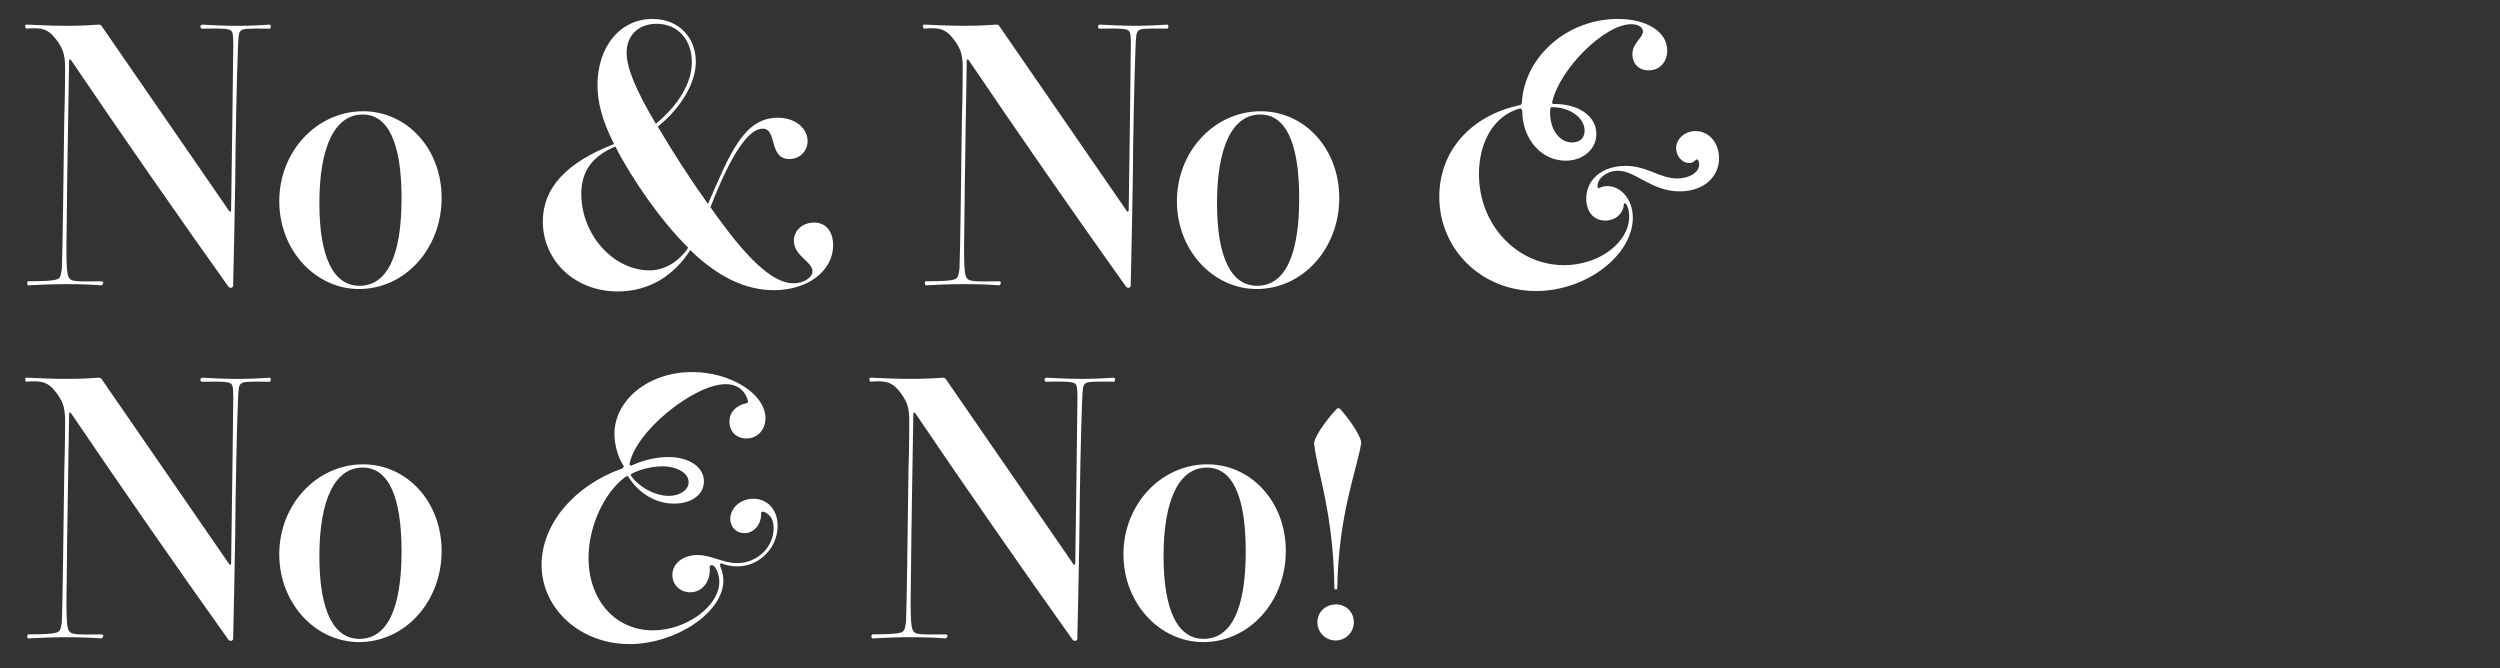 <?xml version="1.0" encoding="utf-8"?>
<!-- Generator: Adobe Illustrator 24.3.0, SVG Export Plug-In . SVG Version: 6.00 Build 0)  -->
<svg version="1.1" id="Layer_1" xmlns="http://www.w3.org/2000/svg" xmlns:xlink="http://www.w3.org/1999/xlink" x="0px" y="0px"
	 viewBox="0 0 920 246" style="enable-background:new 0 0 920 246;" xml:space="preserve">
<rect x="0" y="0" width="920" height="246" fill="#333333" stroke="none"/>
<style type="text/css">
	.st0{fill:#FFFFFF;}
</style>
<path class="st0" d="M21.57,102.48c0.75-0.6,0.89-1.49,1.19-3.58c0.3-6.56,0.6-34.57,0.89-55.28c0.3-9.24,0.3-16.84,0.3-19.52
	c-0.15-4.47-0.89-6.26-3.13-9.39c-2.38-3.13-4.17-4.32-8.2-4.32c-0.3,0-1.34,0-2.98,0.15c-0.45-0.45-0.6-1.19,0-1.49
	c3.58,0.15,9.39,0.45,14.9,0.45c5.81,0,9.98-0.3,11.92-0.45c0.45,0.15,0.75,0.15,0.89,0.45C53,32.15,68.5,54.65,84.3,77.6
	c0.3,0.6,0.75,0.3,0.75-0.3c0.45-27.86,0.6-47.08,0.75-57.22c0.15-6.11,0-7.9-0.6-8.64c-0.75-0.89-3.13-1.04-11.03-0.89
	c-0.6-0.45-0.6-1.19,0.15-1.49c2.53,0.15,8.2,0.45,13.11,0.45s9.83-0.3,11.92-0.45c0.45,0.3,0.45,1.04,0,1.49
	c-8.05-0.15-9.98,0-10.73,0.75c-0.75,0.74-0.89,1.64-1.04,6.11c-0.45,10.73-0.89,32.33-1.04,50.51c-0.3,14.9-0.45,26.82-0.75,37.4
	c-0.15,0.3-0.45,0.6-0.75,0.6c-0.45,0-0.6-0.15-0.89-0.3C64.92,78.64,44.66,49.44,26.18,22.17c-0.45-0.45-0.75-0.45-0.75,0.3
	c-0.15,11.47-0.75,41.72-0.89,61.24c-0.3,15.65,0.15,17.88,1.04,18.77c0.89,1.04,2.24,1.19,12.07,1.04c0.6,0.45,0.3,1.19-0.3,1.49
	c-3.43-0.3-8.05-0.45-13.41-0.45c-5.51,0-10.58,0.3-13.71,0.45c-0.3-0.6-0.3-0.89,0-1.49C18.59,103.52,20.82,103.08,21.57,102.48z
	 M102.77,74.02c0-18.33,13.86-33.08,30.84-33.08c16.09,0,28.91,13.71,28.91,31.89c0,18.77-13.56,33.53-30.4,33.53
	C116.18,106.36,102.77,92.2,102.77,74.02z M147.77,72.98c0-20.71-5.07-30.84-14.3-30.84c-10.13,0-15.94,11.62-15.94,32.63
	c0,20.26,5.36,30.4,14.75,30.4C142.41,105.16,147.77,94.29,147.77,72.98z M227.33,107.25c-15.94,0-27.57-11.47-27.57-25.78
	c0-12.37,8.79-21.75,26.22-28.46c-4.47-8.79-6.11-15.5-6.11-21.75c0-13.71,8.05-24.29,20.26-24.29c9.69,0,15.94,6.85,15.94,15.79
	c0,7.9-5.66,17.14-14.01,23.84c5.66,9.54,11.77,19.07,18.48,28.46c7.9-18.18,13.11-31.74,25.63-31.74c6.85,0,11.03,4.17,11.03,8.64
	c0,3.58-2.83,6.56-6.71,6.56c-7.75,0-4.32-11.18-9.83-11.18c-5.07,0-11.47,8.94-19.22,28.91c12.96,18.48,22.65,28.01,30.55,28.01
	c3.73,0,7-2.09,7-4.47c0-3.43-6.85-5.66-6.85-11.18c0-3.87,3.28-6.71,7.45-6.71c4.32,0,7,3.28,7,8.34c0,9.24-9.09,16.54-21.75,16.54
	c-10.73,0-20.86-5.07-30.84-14.75C248.19,101.29,238.96,107.25,227.33,107.25z M226.44,53.91c-8.79,3.73-12.52,9.39-12.52,17.43
	c0,15.05,11.77,28.16,25.18,28.16c4.62,0,10.13-2.38,14.16-8.34C243.43,81.47,232.85,66.42,226.44,53.91z M254.6,22.91
	c0-8.49-5.36-14.16-12.96-14.16c-6.41,0-11.03,4.02-11.03,10.58c0,5.51,2.98,13.11,10.73,26.22
	C249.68,38.71,254.6,30.51,254.6,22.91z M351.9,102.48c0.75-0.6,0.89-1.49,1.19-3.58c0.3-6.56,0.6-34.57,0.89-55.28
	c0.3-9.24,0.3-16.84,0.3-19.52c-0.15-4.47-0.89-6.26-3.13-9.39c-2.38-3.13-4.17-4.32-8.2-4.32c-0.3,0-1.34,0-2.98,0.15
	c-0.45-0.45-0.6-1.19,0-1.49c3.58,0.15,9.39,0.45,14.9,0.45c5.81,0,9.98-0.3,11.92-0.45c0.45,0.15,0.75,0.15,0.89,0.45
	c15.65,22.65,31.14,45.15,46.94,68.09c0.3,0.6,0.74,0.3,0.74-0.3c0.45-27.86,0.6-47.08,0.74-57.22c0.15-6.11,0-7.9-0.6-8.64
	c-0.74-0.89-3.13-1.04-11.03-0.89c-0.6-0.45-0.6-1.19,0.15-1.49c2.53,0.15,8.2,0.45,13.11,0.45s9.83-0.3,11.92-0.45
	c0.45,0.3,0.45,1.04,0,1.49c-8.05-0.15-9.98,0-10.73,0.75c-0.74,0.74-0.89,1.64-1.04,6.11c-0.45,10.73-0.89,32.33-1.04,50.51
	c-0.3,14.9-0.45,26.82-0.75,37.4c-0.15,0.3-0.45,0.6-0.74,0.6c-0.45,0-0.6-0.15-0.89-0.3c-19.22-26.97-39.49-56.17-57.96-83.44
	c-0.45-0.45-0.74-0.45-0.74,0.3c-0.15,11.47-0.74,41.72-0.89,61.24c-0.3,15.65,0.15,17.88,1.04,18.77
	c0.89,1.04,2.24,1.19,12.07,1.04c0.6,0.45,0.3,1.19-0.3,1.49c-3.43-0.3-8.05-0.45-13.41-0.45c-5.51,0-10.58,0.3-13.71,0.45
	c-0.3-0.6-0.3-0.89,0-1.49C348.92,103.52,351.15,103.08,351.9,102.48z M433.1,74.02c0-18.33,13.86-33.08,30.84-33.08
	c16.09,0,28.91,13.71,28.91,31.89c0,18.77-13.56,33.53-30.4,33.53C446.51,106.36,433.1,92.2,433.1,74.02z M478.1,72.98
	c0-20.71-5.07-30.84-14.3-30.84c-10.13,0-15.94,11.62-15.94,32.63c0,20.26,5.36,30.4,14.75,30.4
	C472.74,105.16,478.1,94.29,478.1,72.98z M590.74,81.17c-4.17,0-7-3.13-7-8.05c0-7,5.81-12.07,14.45-12.07
	c8.05,0,12.52,4.62,19.07,4.62c4.47,0,8.05-2.24,8.05-5.22c0-1.04-0.45-1.79-0.89-1.79s-1.04,1.34-2.83,1.34
	c-2.53,0-4.77-2.53-4.77-5.51c0-3.43,3.28-6.26,7.15-6.26c4.92,0,8.64,4.32,8.64,9.98c0,7.15-5.96,12.22-14.45,12.22
	c-10.43,0-16.24-7.6-22.8-7.6c-4.02,0-7.75,2.98-7.45,5.81c0,0.45,0.15,0.6,0.45,0.6c5.81-2.83,12.52,2.53,12.52,10.88
	c0,13.56-16.84,26.97-35.61,26.97c-20.12,0-35.61-15.35-35.61-34.72c0-16.54,11.32-29.8,29.65-33.67c0.45-0.15,0.74-0.45,0.74-1.04
	c1.04-16.99,16.84-30.69,35.31-30.69c10.73,0,18.18,4.77,18.18,11.62c0,4.32-2.83,7.3-6.85,7.3c-3.58,0-5.96-2.38-5.96-5.96
	c0-4.17,3.87-5.96,3.87-8.34c0-1.64-1.79-2.68-4.32-2.68c-9.83,0-26.37,16.54-29.06,28.61c-0.15,0.45,0.15,0.75,0.45,0.75
	c9.24-0.15,15.79,4.47,15.79,11.03c0,5.51-4.77,9.83-11.32,9.83c-8.79,0-15.79-7.75-15.94-18.03c-0.15-0.89-0.3-1.19-0.89-1.19
	c-9.69,2.68-15.05,12.52-15.05,24.14c0,19.07,14.3,33.53,31.29,33.53c13.11,0,23.99-8.49,23.99-17.88c0-2.24-0.6-4.17-1.34-4.77
	c-0.15-0.15-0.45-0.15-0.6,0C597.45,78.49,594.62,81.17,590.74,81.17z M578.52,52.42c2.83,0,4.62-1.64,4.62-4.32
	c0-4.77-5.51-8.79-12.22-8.64c-0.3,0-0.45,0.3-0.45,1.04C570.03,47.05,573.61,52.42,578.52,52.42z"/>
<path class="st0" d="M21.57,232.41c0.75-0.6,0.89-1.49,1.19-3.58c0.3-6.56,0.6-34.57,0.89-55.28c0.3-9.24,0.3-16.84,0.3-19.52
	c-0.15-4.47-0.89-6.26-3.13-9.39c-2.38-3.13-4.17-4.32-8.2-4.32c-0.3,0-1.34,0-2.98,0.15c-0.45-0.45-0.6-1.19,0-1.49
	c3.58,0.15,9.39,0.45,14.9,0.45c5.81,0,9.98-0.3,11.92-0.45c0.45,0.15,0.75,0.15,0.89,0.45C53,162.08,68.5,184.58,84.3,207.53
	c0.3,0.6,0.75,0.3,0.75-0.3c0.45-27.86,0.6-47.08,0.75-57.22c0.15-6.11,0-7.9-0.6-8.64c-0.75-0.89-3.13-1.04-11.03-0.89
	c-0.6-0.45-0.6-1.19,0.15-1.49c2.53,0.15,8.2,0.45,13.11,0.45s9.83-0.3,11.92-0.45c0.45,0.3,0.45,1.04,0,1.49
	c-8.05-0.15-9.98,0-10.73,0.75c-0.75,0.74-0.89,1.64-1.04,6.11c-0.45,10.73-0.89,32.33-1.04,50.51c-0.3,14.9-0.45,26.82-0.75,37.4
	c-0.15,0.3-0.45,0.6-0.75,0.6c-0.45,0-0.6-0.15-0.89-0.3c-19.22-26.97-39.49-56.17-57.96-83.44c-0.45-0.45-0.75-0.45-0.75,0.3
	c-0.15,11.47-0.75,41.72-0.89,61.24c-0.3,15.65,0.15,17.88,1.04,18.77c0.89,1.04,2.24,1.19,12.07,1.04c0.6,0.45,0.3,1.19-0.3,1.49
	c-3.43-0.3-8.05-0.45-13.41-0.45c-5.51,0-10.58,0.3-13.71,0.45c-0.3-0.6-0.3-0.89,0-1.49C18.59,233.45,20.82,233.01,21.57,232.41z
	 M102.77,203.95c0-18.33,13.86-33.08,30.84-33.08c16.09,0,28.91,13.71,28.91,31.89c0,18.77-13.56,33.53-30.4,33.53
	C116.18,236.28,102.77,222.13,102.77,203.95z M147.77,202.91c0-20.71-5.07-30.84-14.3-30.84c-10.13,0-15.94,11.62-15.94,32.63
	c0,20.26,5.36,30.4,14.75,30.4C142.41,235.09,147.77,224.21,147.77,202.91z M254,217.96c-3.73,0-6.56-2.68-6.56-6.41
	c0-4.17,3.87-7.3,9.24-7.3c5.07,0,9.39,2.98,14.6,2.98c7.3,0,13.41-5.81,13.41-12.81c0-2.83-0.89-4.77-3.28-5.96
	c-0.45-0.3-1.04-0.15-1.34,0.15c0.3,4.17-2.53,7.6-6.11,7.6c-2.98,0-5.22-2.24-5.22-5.22c0-4.17,3.87-7.45,8.49-7.45
	c5.07,0,8.94,3.87,8.94,9.98c0,8.2-6.85,14.9-14.75,14.9c-1.94,0-4.02-0.3-5.81-1.04c-1.04,0-0.6,0.6-0.45,1.34
	c0.45,0.89,1.04,2.98,1.04,4.92c0,11.77-17.58,23.39-34.57,23.39c-17.88,0-32.33-12.81-32.33-29.2c0-15.05,12.22-29.2,29.35-35.31
	c0.6-0.15,0.89-0.6,0.89-1.04c-1.94-2.68-3.43-7.6-3.43-11.77c0-12.37,12.37-22.8,28.61-22.8c14.16,0,26.97,8.05,26.97,16.99
	c0,4.32-2.98,7.45-7,7.45c-3.73,0-6.26-2.53-6.26-6.26c0-3.43,2.53-5.96,6.26-6.71c0.45-0.15,0.6-0.45,0.6-0.75
	c-1.04-3.87-3.87-6.26-8.2-6.26c-11.62,0-33.23,17.28-35.46,29.5c0.15,0.3,0.45,0.6,0.75,0.45c4.47-2.09,9.39-3.13,13.56-3.13
	c7.9,0,13.11,3.87,13.11,8.94c0,4.92-4.62,8.2-11.03,8.2c-6.71,0-12.96-3.73-16.84-9.98c-0.3-0.15-0.75-0.15-1.04,0.15
	c-7.9,5.81-13.56,18.33-13.56,29.8c0,15.35,9.69,26.67,23.69,26.67c12.37,0,24.44-8.94,24.44-17.88c0-2.68-1.19-5.36-2.24-5.96
	c-0.45-0.3-1.04-0.15-1.34,0.3C261.75,213.64,258.62,217.96,254,217.96z M246.11,182.49c4.17,0,7.3-2.24,7.3-5.07
	c0-3.28-4.17-5.81-9.69-5.81c-3.58,0-8.05,1.04-11.18,2.68c-0.3,0.15-0.45,0.3-0.45,0.6C234.93,179.22,241.19,182.49,246.11,182.49z
	 M332.23,232.41c0.74-0.6,0.89-1.49,1.19-3.58c0.3-6.56,0.6-34.57,0.89-55.28c0.3-9.24,0.3-16.84,0.3-19.52
	c-0.15-4.47-0.89-6.26-3.13-9.39c-2.38-3.13-4.17-4.32-8.2-4.32c-0.3,0-1.34,0-2.98,0.15c-0.45-0.45-0.6-1.19,0-1.49
	c3.58,0.15,9.39,0.45,14.9,0.45c5.81,0,9.98-0.3,11.92-0.45c0.45,0.15,0.74,0.15,0.89,0.45c15.65,22.65,31.14,45.15,46.94,68.09
	c0.3,0.6,0.75,0.3,0.75-0.3c0.45-27.86,0.6-47.08,0.75-57.22c0.15-6.11,0-7.9-0.6-8.64c-0.75-0.89-3.13-1.04-11.03-0.89
	c-0.6-0.45-0.6-1.19,0.15-1.49c2.53,0.15,8.2,0.45,13.11,0.45s9.83-0.3,11.92-0.45c0.45,0.3,0.45,1.04,0,1.49
	c-8.05-0.15-9.98,0-10.73,0.75c-0.75,0.74-0.89,1.64-1.04,6.11c-0.45,10.73-0.89,32.33-1.04,50.51c-0.3,14.9-0.45,26.82-0.74,37.4
	c-0.15,0.3-0.45,0.6-0.75,0.6c-0.45,0-0.6-0.15-0.89-0.3c-19.22-26.97-39.49-56.17-57.96-83.44c-0.45-0.45-0.75-0.45-0.75,0.3
	c-0.15,11.47-0.75,41.72-0.89,61.24c-0.3,15.65,0.15,17.88,1.04,18.77c0.89,1.04,2.24,1.19,12.07,1.04c0.6,0.45,0.3,1.19-0.3,1.49
	c-3.43-0.3-8.05-0.45-13.41-0.45c-5.51,0-10.58,0.3-13.71,0.45c-0.3-0.6-0.3-0.89,0-1.49C329.25,233.45,331.48,233.01,332.23,232.41
	z M413.43,203.95c0-18.33,13.86-33.08,30.84-33.08c16.09,0,28.91,13.71,28.91,31.89c0,18.77-13.56,33.53-30.4,33.53
	C426.85,236.28,413.43,222.13,413.43,203.95z M458.43,202.91c0-20.71-5.07-30.84-14.3-30.84c-10.13,0-15.94,11.62-15.94,32.63
	c0,20.26,5.36,30.4,14.75,30.4C453.07,235.09,458.43,224.21,458.43,202.91z M483.61,163.42v-0.74c0.89-3.43,5.81-9.69,8.34-12.22
	c0.3-0.3,0.89-0.3,1.19,0c2.24,2.38,7,8.64,7.75,12.07v0.75c-1.49,9.39-8.34,25.93-8.79,53.34c-0.15,0.45-0.74,0.45-1.04,0
	C490.77,188.9,484.66,173.26,483.61,163.42z M484.8,228.98c0-3.73,2.98-6.56,6.85-6.56c3.73,0,6.56,2.83,6.56,6.56
	c0,3.73-2.98,6.71-6.71,6.71S484.8,232.71,484.8,228.98z"/>
</svg>
